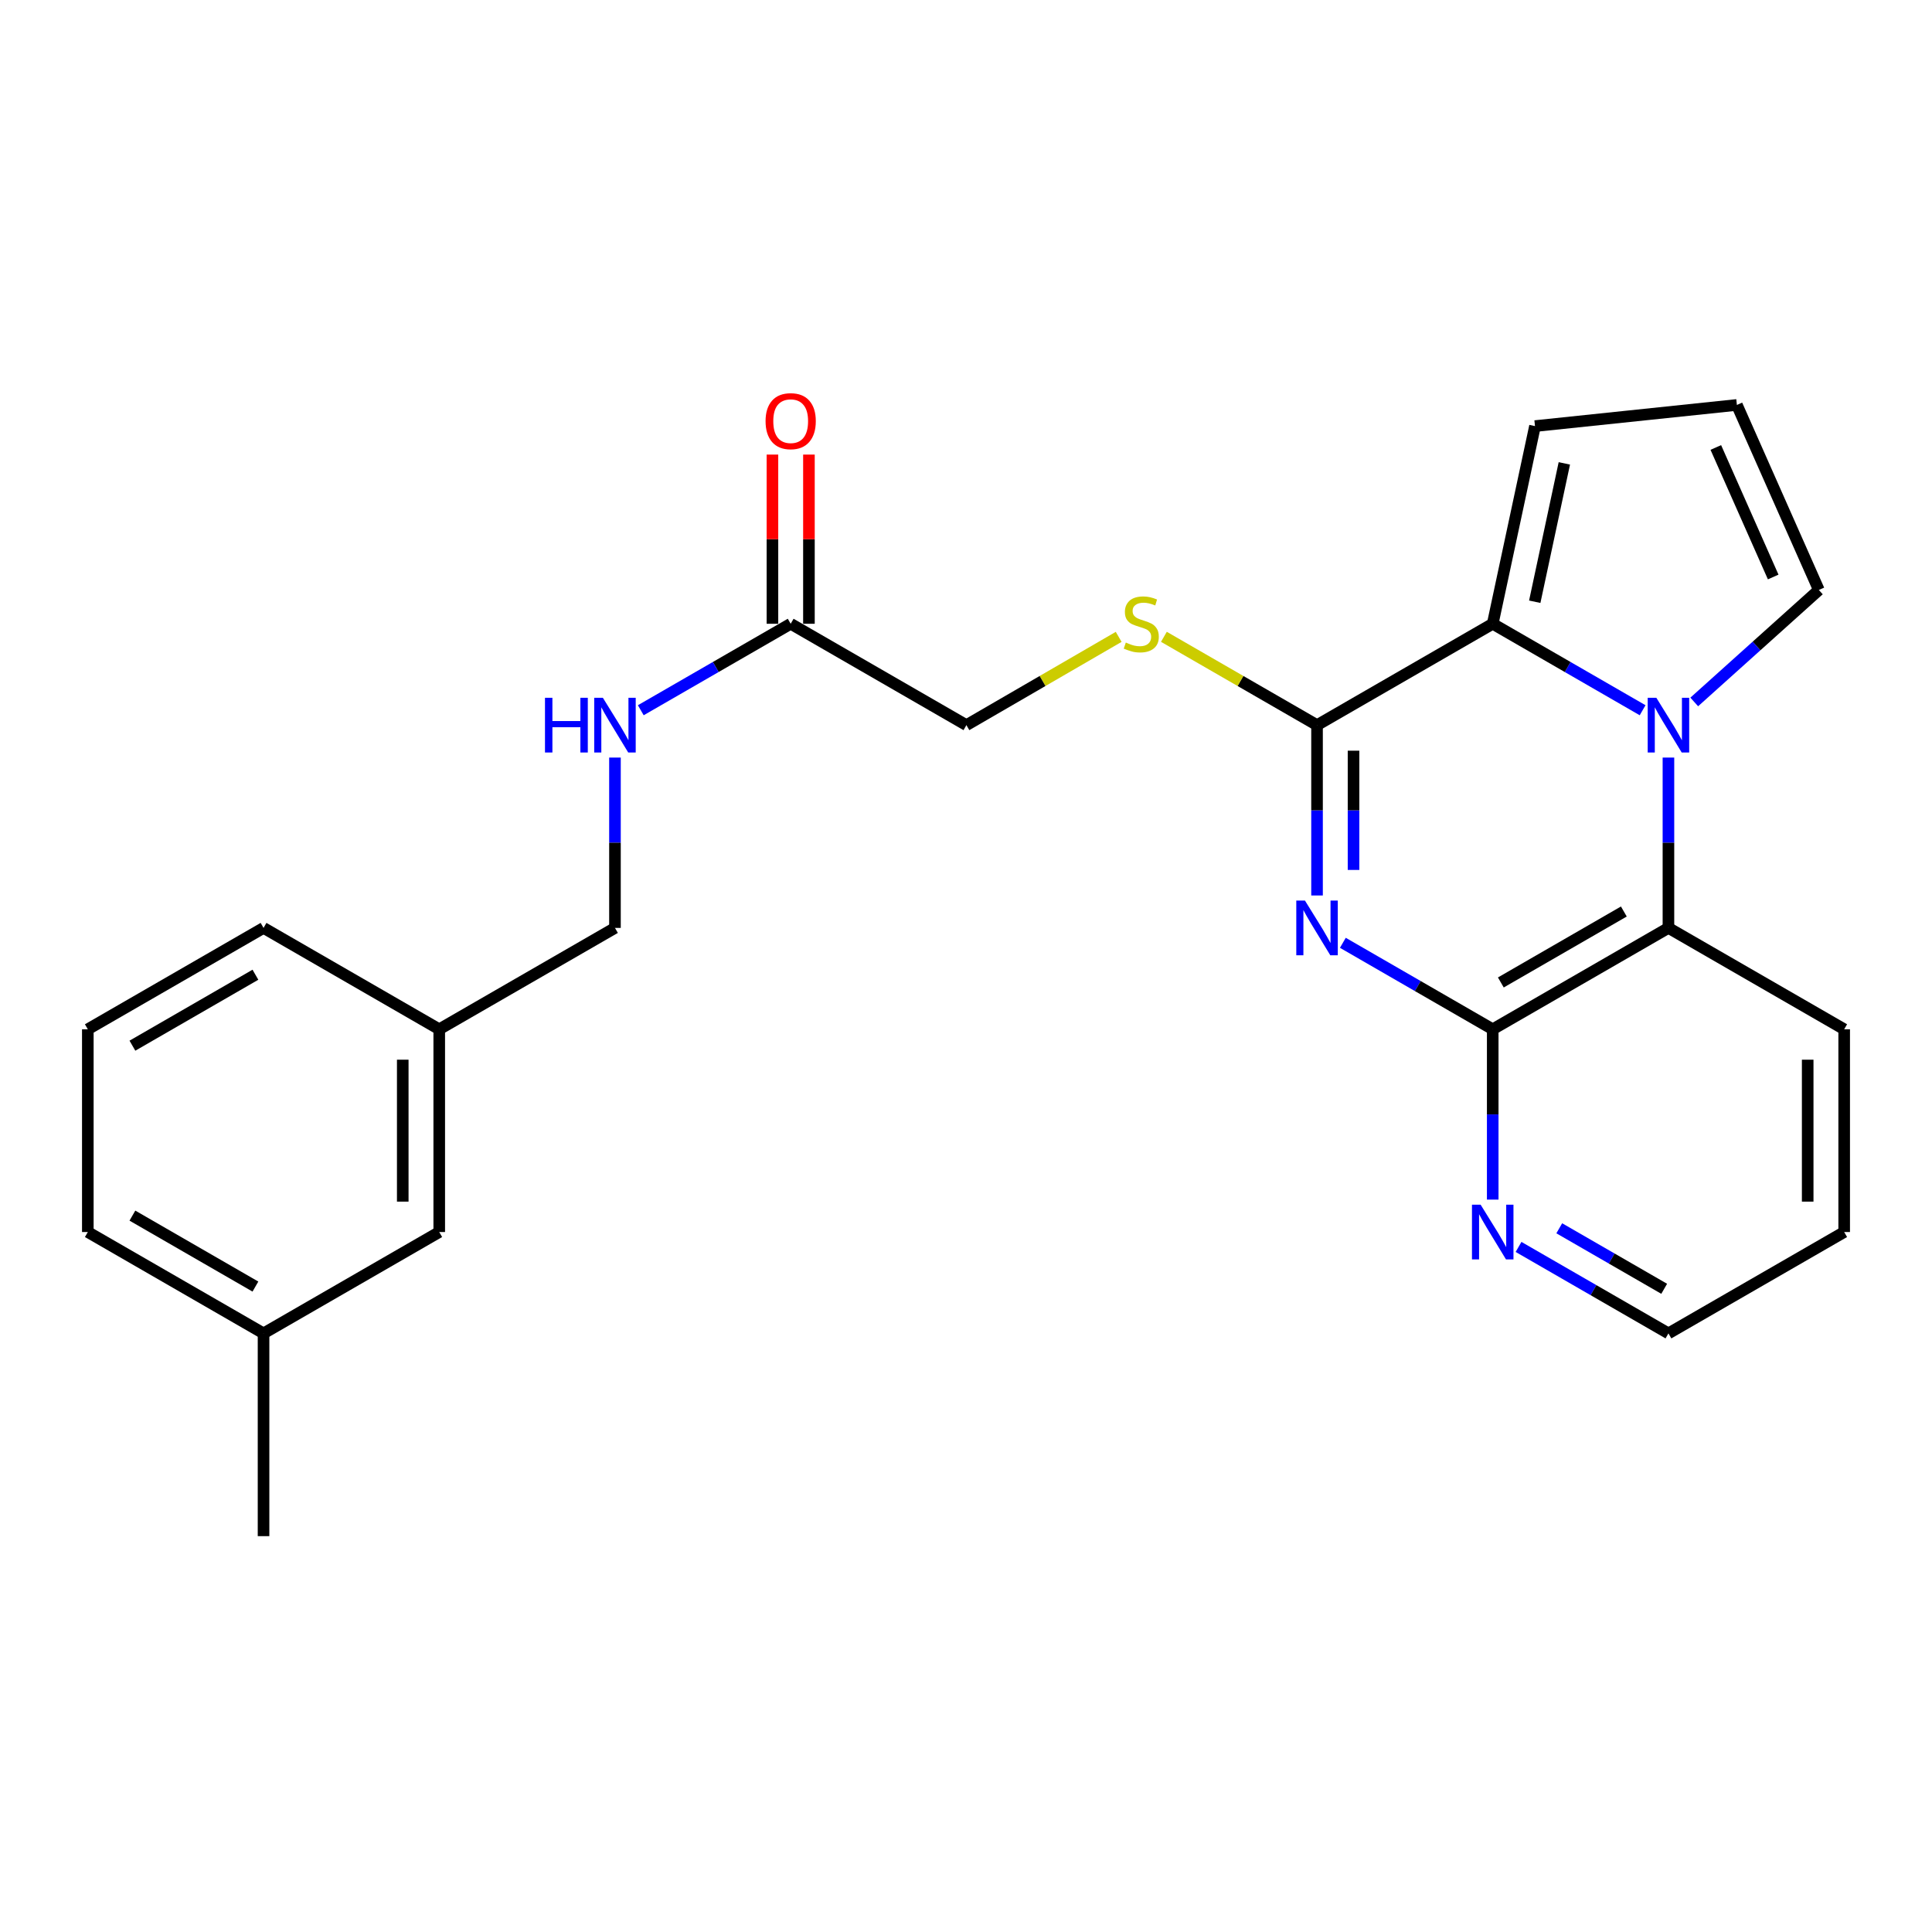 <?xml version='1.0' encoding='iso-8859-1'?>
<svg version='1.1' baseProfile='full'
              xmlns='http://www.w3.org/2000/svg'
                      xmlns:rdkit='http://www.rdkit.org/xml'
                      xmlns:xlink='http://www.w3.org/1999/xlink'
                  xml:space='preserve'
width='1000px' height='1000px' viewBox='0 0 1000 1000'>
<!-- END OF HEADER -->
<rect style='opacity:1.0;fill:#FFFFFF;stroke:none' width='1000' height='1000' x='0' y='0'> </rect>
<path class='bond-1' d='M 681.696,463.5 L 681.696,419.416' style='fill:none;fill-rule:evenodd;stroke:#0000FF;stroke-width:6px;stroke-linecap:butt;stroke-linejoin:miter;stroke-opacity:1' />
<path class='bond-1' d='M 681.696,419.416 L 681.696,375.332' style='fill:none;fill-rule:evenodd;stroke:#000000;stroke-width:6px;stroke-linecap:butt;stroke-linejoin:miter;stroke-opacity:1' />
<path class='bond-1' d='M 700.586,450.275 L 700.586,419.416' style='fill:none;fill-rule:evenodd;stroke:#0000FF;stroke-width:6px;stroke-linecap:butt;stroke-linejoin:miter;stroke-opacity:1' />
<path class='bond-1' d='M 700.586,419.416 L 700.586,388.557' style='fill:none;fill-rule:evenodd;stroke:#000000;stroke-width:6px;stroke-linecap:butt;stroke-linejoin:miter;stroke-opacity:1' />
<path class='bond-3' d='M 695.061,487.996 L 733.845,510.376' style='fill:none;fill-rule:evenodd;stroke:#0000FF;stroke-width:6px;stroke-linecap:butt;stroke-linejoin:miter;stroke-opacity:1' />
<path class='bond-3' d='M 733.845,510.376 L 772.629,532.755' style='fill:none;fill-rule:evenodd;stroke:#000000;stroke-width:6px;stroke-linecap:butt;stroke-linejoin:miter;stroke-opacity:1' />
<path class='bond-0' d='M 863.582,392.115 L 863.582,436.2' style='fill:none;fill-rule:evenodd;stroke:#0000FF;stroke-width:6px;stroke-linecap:butt;stroke-linejoin:miter;stroke-opacity:1' />
<path class='bond-0' d='M 863.582,436.2 L 863.582,480.284' style='fill:none;fill-rule:evenodd;stroke:#000000;stroke-width:6px;stroke-linecap:butt;stroke-linejoin:miter;stroke-opacity:1' />
<path class='bond-6' d='M 876.939,363.329 L 909.188,334.348' style='fill:none;fill-rule:evenodd;stroke:#0000FF;stroke-width:6px;stroke-linecap:butt;stroke-linejoin:miter;stroke-opacity:1' />
<path class='bond-6' d='M 909.188,334.348 L 941.438,305.367' style='fill:none;fill-rule:evenodd;stroke:#000000;stroke-width:6px;stroke-linecap:butt;stroke-linejoin:miter;stroke-opacity:1' />
<path class='bond-25' d='M 850.217,367.621 L 811.423,345.241' style='fill:none;fill-rule:evenodd;stroke:#0000FF;stroke-width:6px;stroke-linecap:butt;stroke-linejoin:miter;stroke-opacity:1' />
<path class='bond-25' d='M 811.423,345.241 L 772.629,322.861' style='fill:none;fill-rule:evenodd;stroke:#000000;stroke-width:6px;stroke-linecap:butt;stroke-linejoin:miter;stroke-opacity:1' />
<path class='bond-2' d='M 681.696,375.332 L 772.629,322.861' style='fill:none;fill-rule:evenodd;stroke:#000000;stroke-width:6px;stroke-linecap:butt;stroke-linejoin:miter;stroke-opacity:1' />
<path class='bond-5' d='M 681.696,375.332 L 642.062,352.472' style='fill:none;fill-rule:evenodd;stroke:#000000;stroke-width:6px;stroke-linecap:butt;stroke-linejoin:miter;stroke-opacity:1' />
<path class='bond-5' d='M 642.062,352.472 L 602.428,329.612' style='fill:none;fill-rule:evenodd;stroke:#CCCC00;stroke-width:6px;stroke-linecap:butt;stroke-linejoin:miter;stroke-opacity:1' />
<path class='bond-8' d='M 772.629,322.861 L 794.509,220.542' style='fill:none;fill-rule:evenodd;stroke:#000000;stroke-width:6px;stroke-linecap:butt;stroke-linejoin:miter;stroke-opacity:1' />
<path class='bond-8' d='M 794.383,311.463 L 809.699,239.84' style='fill:none;fill-rule:evenodd;stroke:#000000;stroke-width:6px;stroke-linecap:butt;stroke-linejoin:miter;stroke-opacity:1' />
<path class='bond-4' d='M 772.629,532.755 L 863.582,480.284' style='fill:none;fill-rule:evenodd;stroke:#000000;stroke-width:6px;stroke-linecap:butt;stroke-linejoin:miter;stroke-opacity:1' />
<path class='bond-4' d='M 776.832,508.522 L 840.5,471.793' style='fill:none;fill-rule:evenodd;stroke:#000000;stroke-width:6px;stroke-linecap:butt;stroke-linejoin:miter;stroke-opacity:1' />
<path class='bond-7' d='M 772.629,532.755 L 772.629,576.834' style='fill:none;fill-rule:evenodd;stroke:#000000;stroke-width:6px;stroke-linecap:butt;stroke-linejoin:miter;stroke-opacity:1' />
<path class='bond-7' d='M 772.629,576.834 L 772.629,620.913' style='fill:none;fill-rule:evenodd;stroke:#0000FF;stroke-width:6px;stroke-linecap:butt;stroke-linejoin:miter;stroke-opacity:1' />
<path class='bond-18' d='M 863.582,480.284 L 954.545,532.755' style='fill:none;fill-rule:evenodd;stroke:#000000;stroke-width:6px;stroke-linecap:butt;stroke-linejoin:miter;stroke-opacity:1' />
<path class='bond-13' d='M 579.027,329.641 L 539.618,352.486' style='fill:none;fill-rule:evenodd;stroke:#CCCC00;stroke-width:6px;stroke-linecap:butt;stroke-linejoin:miter;stroke-opacity:1' />
<path class='bond-13' d='M 539.618,352.486 L 500.21,375.332' style='fill:none;fill-rule:evenodd;stroke:#000000;stroke-width:6px;stroke-linecap:butt;stroke-linejoin:miter;stroke-opacity:1' />
<path class='bond-27' d='M 941.438,305.367 L 899.01,209.597' style='fill:none;fill-rule:evenodd;stroke:#000000;stroke-width:6px;stroke-linecap:butt;stroke-linejoin:miter;stroke-opacity:1' />
<path class='bond-27' d='M 917.803,298.653 L 888.104,231.614' style='fill:none;fill-rule:evenodd;stroke:#000000;stroke-width:6px;stroke-linecap:butt;stroke-linejoin:miter;stroke-opacity:1' />
<path class='bond-20' d='M 785.994,645.406 L 824.788,667.782' style='fill:none;fill-rule:evenodd;stroke:#0000FF;stroke-width:6px;stroke-linecap:butt;stroke-linejoin:miter;stroke-opacity:1' />
<path class='bond-20' d='M 824.788,667.782 L 863.582,690.157' style='fill:none;fill-rule:evenodd;stroke:#000000;stroke-width:6px;stroke-linecap:butt;stroke-linejoin:miter;stroke-opacity:1' />
<path class='bond-20' d='M 807.07,635.756 L 834.226,651.419' style='fill:none;fill-rule:evenodd;stroke:#0000FF;stroke-width:6px;stroke-linecap:butt;stroke-linejoin:miter;stroke-opacity:1' />
<path class='bond-20' d='M 834.226,651.419 L 861.381,667.082' style='fill:none;fill-rule:evenodd;stroke:#000000;stroke-width:6px;stroke-linecap:butt;stroke-linejoin:miter;stroke-opacity:1' />
<path class='bond-10' d='M 794.509,220.542 L 899.01,209.597' style='fill:none;fill-rule:evenodd;stroke:#000000;stroke-width:6px;stroke-linecap:butt;stroke-linejoin:miter;stroke-opacity:1' />
<path class='bond-9' d='M 409.257,322.861 L 500.21,375.332' style='fill:none;fill-rule:evenodd;stroke:#000000;stroke-width:6px;stroke-linecap:butt;stroke-linejoin:miter;stroke-opacity:1' />
<path class='bond-11' d='M 409.257,322.861 L 370.463,345.241' style='fill:none;fill-rule:evenodd;stroke:#000000;stroke-width:6px;stroke-linecap:butt;stroke-linejoin:miter;stroke-opacity:1' />
<path class='bond-11' d='M 370.463,345.241 L 331.669,367.621' style='fill:none;fill-rule:evenodd;stroke:#0000FF;stroke-width:6px;stroke-linecap:butt;stroke-linejoin:miter;stroke-opacity:1' />
<path class='bond-12' d='M 418.701,322.861 L 418.701,279.076' style='fill:none;fill-rule:evenodd;stroke:#000000;stroke-width:6px;stroke-linecap:butt;stroke-linejoin:miter;stroke-opacity:1' />
<path class='bond-12' d='M 418.701,279.076 L 418.701,235.292' style='fill:none;fill-rule:evenodd;stroke:#FF0000;stroke-width:6px;stroke-linecap:butt;stroke-linejoin:miter;stroke-opacity:1' />
<path class='bond-12' d='M 399.812,322.861 L 399.812,279.076' style='fill:none;fill-rule:evenodd;stroke:#000000;stroke-width:6px;stroke-linecap:butt;stroke-linejoin:miter;stroke-opacity:1' />
<path class='bond-12' d='M 399.812,279.076 L 399.812,235.292' style='fill:none;fill-rule:evenodd;stroke:#FF0000;stroke-width:6px;stroke-linecap:butt;stroke-linejoin:miter;stroke-opacity:1' />
<path class='bond-14' d='M 318.304,392.115 L 318.304,436.2' style='fill:none;fill-rule:evenodd;stroke:#0000FF;stroke-width:6px;stroke-linecap:butt;stroke-linejoin:miter;stroke-opacity:1' />
<path class='bond-14' d='M 318.304,436.2 L 318.304,480.284' style='fill:none;fill-rule:evenodd;stroke:#000000;stroke-width:6px;stroke-linecap:butt;stroke-linejoin:miter;stroke-opacity:1' />
<path class='bond-16' d='M 318.304,480.284 L 227.35,532.755' style='fill:none;fill-rule:evenodd;stroke:#000000;stroke-width:6px;stroke-linecap:butt;stroke-linejoin:miter;stroke-opacity:1' />
<path class='bond-15' d='M 227.35,637.697 L 227.35,532.755' style='fill:none;fill-rule:evenodd;stroke:#000000;stroke-width:6px;stroke-linecap:butt;stroke-linejoin:miter;stroke-opacity:1' />
<path class='bond-15' d='M 208.461,621.956 L 208.461,548.496' style='fill:none;fill-rule:evenodd;stroke:#000000;stroke-width:6px;stroke-linecap:butt;stroke-linejoin:miter;stroke-opacity:1' />
<path class='bond-17' d='M 227.35,637.697 L 136.408,690.157' style='fill:none;fill-rule:evenodd;stroke:#000000;stroke-width:6px;stroke-linecap:butt;stroke-linejoin:miter;stroke-opacity:1' />
<path class='bond-21' d='M 227.35,532.755 L 136.408,480.284' style='fill:none;fill-rule:evenodd;stroke:#000000;stroke-width:6px;stroke-linecap:butt;stroke-linejoin:miter;stroke-opacity:1' />
<path class='bond-23' d='M 136.408,690.157 L 136.408,795.11' style='fill:none;fill-rule:evenodd;stroke:#000000;stroke-width:6px;stroke-linecap:butt;stroke-linejoin:miter;stroke-opacity:1' />
<path class='bond-28' d='M 136.408,690.157 L 45.455,637.697' style='fill:none;fill-rule:evenodd;stroke:#000000;stroke-width:6px;stroke-linecap:butt;stroke-linejoin:miter;stroke-opacity:1' />
<path class='bond-28' d='M 132.203,665.926 L 68.535,629.203' style='fill:none;fill-rule:evenodd;stroke:#000000;stroke-width:6px;stroke-linecap:butt;stroke-linejoin:miter;stroke-opacity:1' />
<path class='bond-26' d='M 954.545,532.755 L 954.545,637.697' style='fill:none;fill-rule:evenodd;stroke:#000000;stroke-width:6px;stroke-linecap:butt;stroke-linejoin:miter;stroke-opacity:1' />
<path class='bond-26' d='M 935.656,548.496 L 935.656,621.956' style='fill:none;fill-rule:evenodd;stroke:#000000;stroke-width:6px;stroke-linecap:butt;stroke-linejoin:miter;stroke-opacity:1' />
<path class='bond-19' d='M 45.455,532.755 L 136.408,480.284' style='fill:none;fill-rule:evenodd;stroke:#000000;stroke-width:6px;stroke-linecap:butt;stroke-linejoin:miter;stroke-opacity:1' />
<path class='bond-19' d='M 68.537,541.246 L 132.204,504.517' style='fill:none;fill-rule:evenodd;stroke:#000000;stroke-width:6px;stroke-linecap:butt;stroke-linejoin:miter;stroke-opacity:1' />
<path class='bond-22' d='M 45.455,532.755 L 45.455,637.697' style='fill:none;fill-rule:evenodd;stroke:#000000;stroke-width:6px;stroke-linecap:butt;stroke-linejoin:miter;stroke-opacity:1' />
<path class='bond-24' d='M 863.582,690.157 L 954.545,637.697' style='fill:none;fill-rule:evenodd;stroke:#000000;stroke-width:6px;stroke-linecap:butt;stroke-linejoin:miter;stroke-opacity:1' />
<path  class='atom-0' d='M 675.436 466.124
L 684.716 481.124
Q 685.636 482.604, 687.116 485.284
Q 688.596 487.964, 688.676 488.124
L 688.676 466.124
L 692.436 466.124
L 692.436 494.444
L 688.556 494.444
L 678.596 478.044
Q 677.436 476.124, 676.196 473.924
Q 674.996 471.724, 674.636 471.044
L 674.636 494.444
L 670.956 494.444
L 670.956 466.124
L 675.436 466.124
' fill='#0000FF'/>
<path  class='atom-1' d='M 857.322 361.172
L 866.602 376.172
Q 867.522 377.652, 869.002 380.332
Q 870.482 383.012, 870.562 383.172
L 870.562 361.172
L 874.322 361.172
L 874.322 389.492
L 870.442 389.492
L 860.482 373.092
Q 859.322 371.172, 858.082 368.972
Q 856.882 366.772, 856.522 366.092
L 856.522 389.492
L 852.842 389.492
L 852.842 361.172
L 857.322 361.172
' fill='#0000FF'/>
<path  class='atom-6' d='M 582.722 332.581
Q 583.042 332.701, 584.362 333.261
Q 585.682 333.821, 587.122 334.181
Q 588.602 334.501, 590.042 334.501
Q 592.722 334.501, 594.282 333.221
Q 595.842 331.901, 595.842 329.621
Q 595.842 328.061, 595.042 327.101
Q 594.282 326.141, 593.082 325.621
Q 591.882 325.101, 589.882 324.501
Q 587.362 323.741, 585.842 323.021
Q 584.362 322.301, 583.282 320.781
Q 582.242 319.261, 582.242 316.701
Q 582.242 313.141, 584.642 310.941
Q 587.082 308.741, 591.882 308.741
Q 595.162 308.741, 598.882 310.301
L 597.962 313.381
Q 594.562 311.981, 592.002 311.981
Q 589.242 311.981, 587.722 313.141
Q 586.202 314.261, 586.242 316.221
Q 586.242 317.741, 587.002 318.661
Q 587.802 319.581, 588.922 320.101
Q 590.082 320.621, 592.002 321.221
Q 594.562 322.021, 596.082 322.821
Q 597.602 323.621, 598.682 325.261
Q 599.802 326.861, 599.802 329.621
Q 599.802 333.541, 597.162 335.661
Q 594.562 337.741, 590.202 337.741
Q 587.682 337.741, 585.762 337.181
Q 583.882 336.661, 581.642 335.741
L 582.722 332.581
' fill='#CCCC00'/>
<path  class='atom-8' d='M 766.369 623.537
L 775.649 638.537
Q 776.569 640.017, 778.049 642.697
Q 779.529 645.377, 779.609 645.537
L 779.609 623.537
L 783.369 623.537
L 783.369 651.857
L 779.489 651.857
L 769.529 635.457
Q 768.369 633.537, 767.129 631.337
Q 765.929 629.137, 765.569 628.457
L 765.569 651.857
L 761.889 651.857
L 761.889 623.537
L 766.369 623.537
' fill='#0000FF'/>
<path  class='atom-12' d='M 282.084 361.172
L 285.924 361.172
L 285.924 373.212
L 300.404 373.212
L 300.404 361.172
L 304.244 361.172
L 304.244 389.492
L 300.404 389.492
L 300.404 376.412
L 285.924 376.412
L 285.924 389.492
L 282.084 389.492
L 282.084 361.172
' fill='#0000FF'/>
<path  class='atom-12' d='M 312.044 361.172
L 321.324 376.172
Q 322.244 377.652, 323.724 380.332
Q 325.204 383.012, 325.284 383.172
L 325.284 361.172
L 329.044 361.172
L 329.044 389.492
L 325.164 389.492
L 315.204 373.092
Q 314.044 371.172, 312.804 368.972
Q 311.604 366.772, 311.244 366.092
L 311.244 389.492
L 307.564 389.492
L 307.564 361.172
L 312.044 361.172
' fill='#0000FF'/>
<path  class='atom-13' d='M 396.257 217.988
Q 396.257 211.188, 399.617 207.388
Q 402.977 203.588, 409.257 203.588
Q 415.537 203.588, 418.897 207.388
Q 422.257 211.188, 422.257 217.988
Q 422.257 224.868, 418.857 228.788
Q 415.457 232.668, 409.257 232.668
Q 403.017 232.668, 399.617 228.788
Q 396.257 224.908, 396.257 217.988
M 409.257 229.468
Q 413.577 229.468, 415.897 226.588
Q 418.257 223.668, 418.257 217.988
Q 418.257 212.428, 415.897 209.628
Q 413.577 206.788, 409.257 206.788
Q 404.937 206.788, 402.577 209.588
Q 400.257 212.388, 400.257 217.988
Q 400.257 223.708, 402.577 226.588
Q 404.937 229.468, 409.257 229.468
' fill='#FF0000'/>
</svg>

